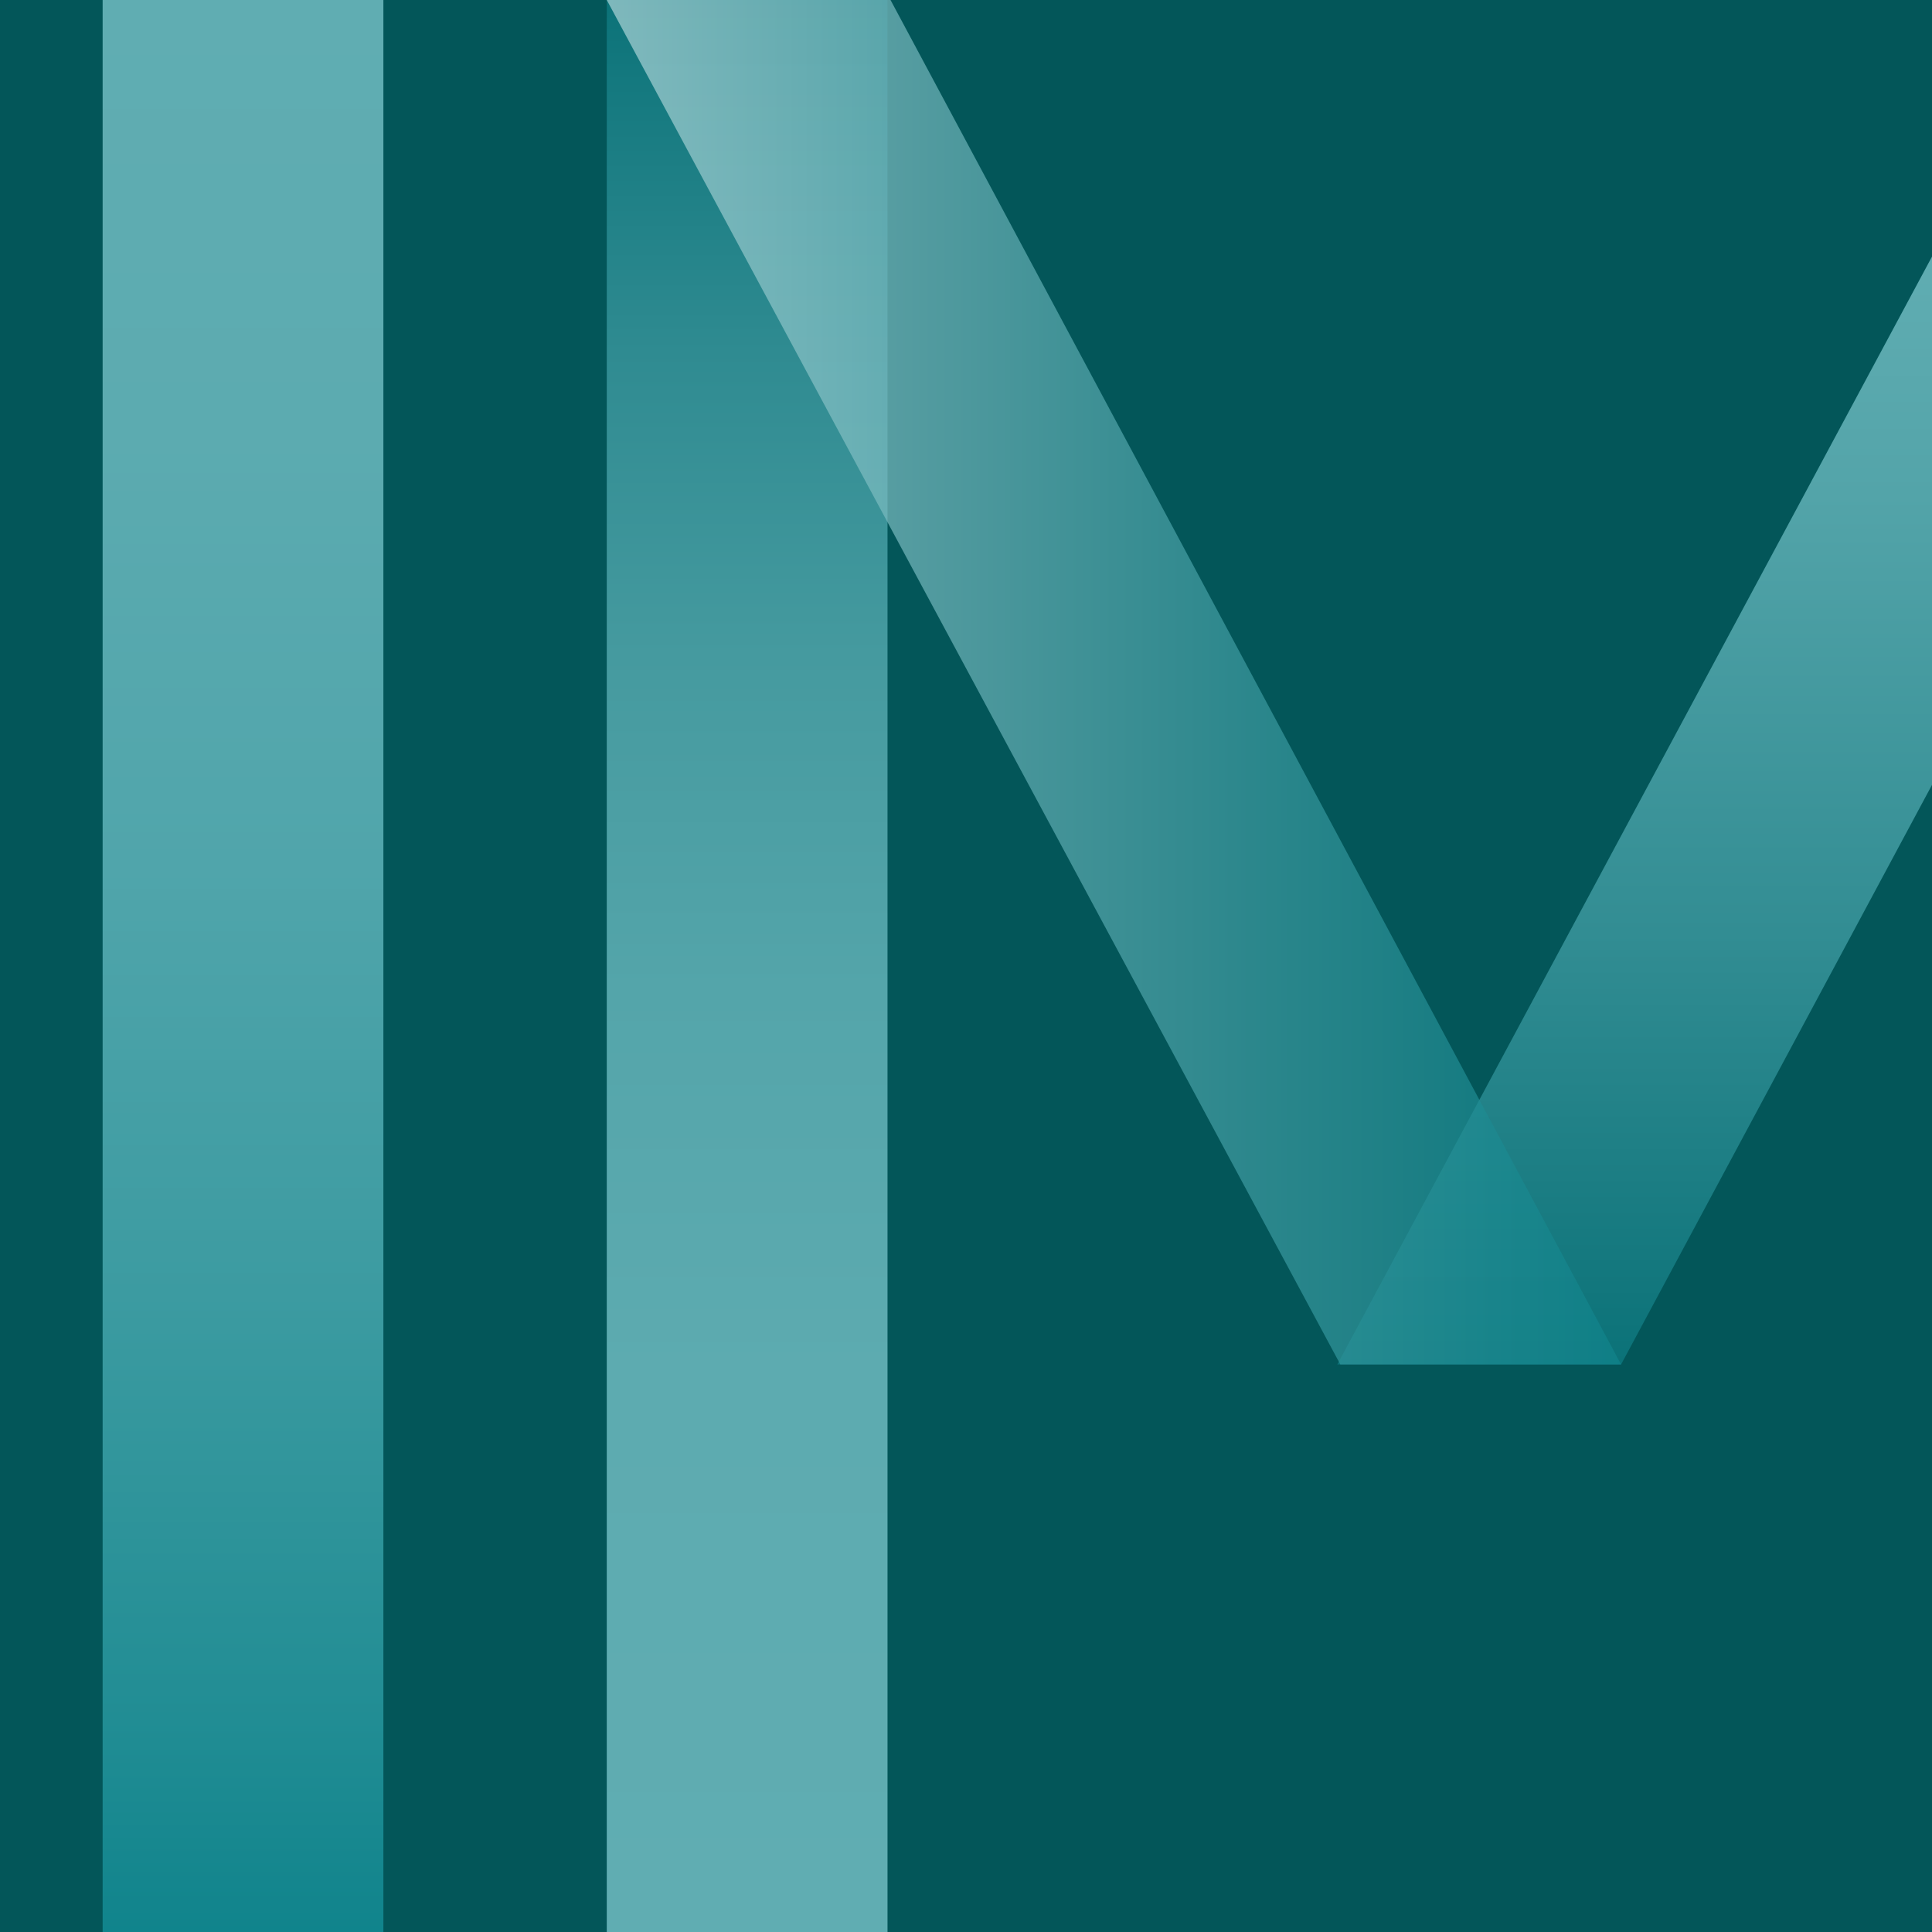 <?xml version="1.0" encoding="UTF-8"?>
<svg xmlns="http://www.w3.org/2000/svg" xmlns:xlink="http://www.w3.org/1999/xlink" version="1.1" viewBox="0 0 64 64">
  <style type="text/css">
		.st0{fill:#035659;}
		.st1{fill:url(#SVGID_1_);}
		.st2{fill:url(#SVGID_2_);}
		.st3{fill:url(#SVGID_3_);}
		.st4{opacity:0.7;fill:url(#SVGID_4_);}
	</style>
  <rect x="0" class="st0" width="64" height="64"></rect>
  <linearGradient id="SVGID_1_" gradientUnits="userSpaceOnUse" x1="54.151" y1="8.465" x2="54.151" y2="45.208">
    <stop offset="0" style="stop-color:#60ADB2"></stop>
    <stop offset="0.216" style="stop-color:#53A4A9"></stop>
    <stop offset="0.611" style="stop-color:#328D93"></stop>
    <stop offset="1" style="stop-color:#0B7278"></stop>
  </linearGradient>
  <polygon class="st1" points="64,8.5 44.3,45.2 53.7,45.2 64,26 "></polygon>
  <linearGradient id="SVGID_2_" gradientUnits="userSpaceOnUse" x1="24.806" y1="64" x2="24.806" y2="-9.094947e-13">
    <stop offset="0" style="stop-color:#60ADB2"></stop>
    <stop offset="0.289" style="stop-color:#5DABB0"></stop>
    <stop offset="0.488" style="stop-color:#54A5AA"></stop>
    <stop offset="0.661" style="stop-color:#459A9F"></stop>
    <stop offset="0.818" style="stop-color:#2F8B91"></stop>
    <stop offset="0.964" style="stop-color:#13787E"></stop>
    <stop offset="1" style="stop-color:#0B7278"></stop>
  </linearGradient>
  <rect x="20.1" class="st2" width="9.3" height="64"></rect>
  <linearGradient id="SVGID_3_" gradientUnits="userSpaceOnUse" x1="8.097" y1="64" x2="8.097" y2="-9.094947e-13">
    <stop offset="0" style="stop-color:#10848C"></stop>
    <stop offset="0.11" style="stop-color:#218D94"></stop>
    <stop offset="0.33" style="stop-color:#3C9BA1"></stop>
    <stop offset="0.551" style="stop-color:#50A5AB"></stop>
    <stop offset="0.774" style="stop-color:#5CABB0"></stop>
    <stop offset="1" style="stop-color:#60ADB2"></stop>
  </linearGradient>
  <rect x="3.4" class="st3" width="9.3" height="64"></rect>
  <linearGradient id="SVGID_4_" gradientUnits="userSpaceOnUse" x1="20.146" y1="22.604" x2="53.702" y2="22.604">
    <stop offset="0" style="stop-color:#AFD6D9"></stop>
    <stop offset="0.31" style="stop-color:#74B8BD"></stop>
    <stop offset="0.63" style="stop-color:#3E9CA2"></stop>
    <stop offset="0.87" style="stop-color:#1D8B92"></stop>
    <stop offset="1" style="stop-color:#10848C"></stop>
  </linearGradient>
  <polygon class="st4" points="53.7,45.2 44.4,45.2 20.1,0 29.5,0 "></polygon>
</svg>
